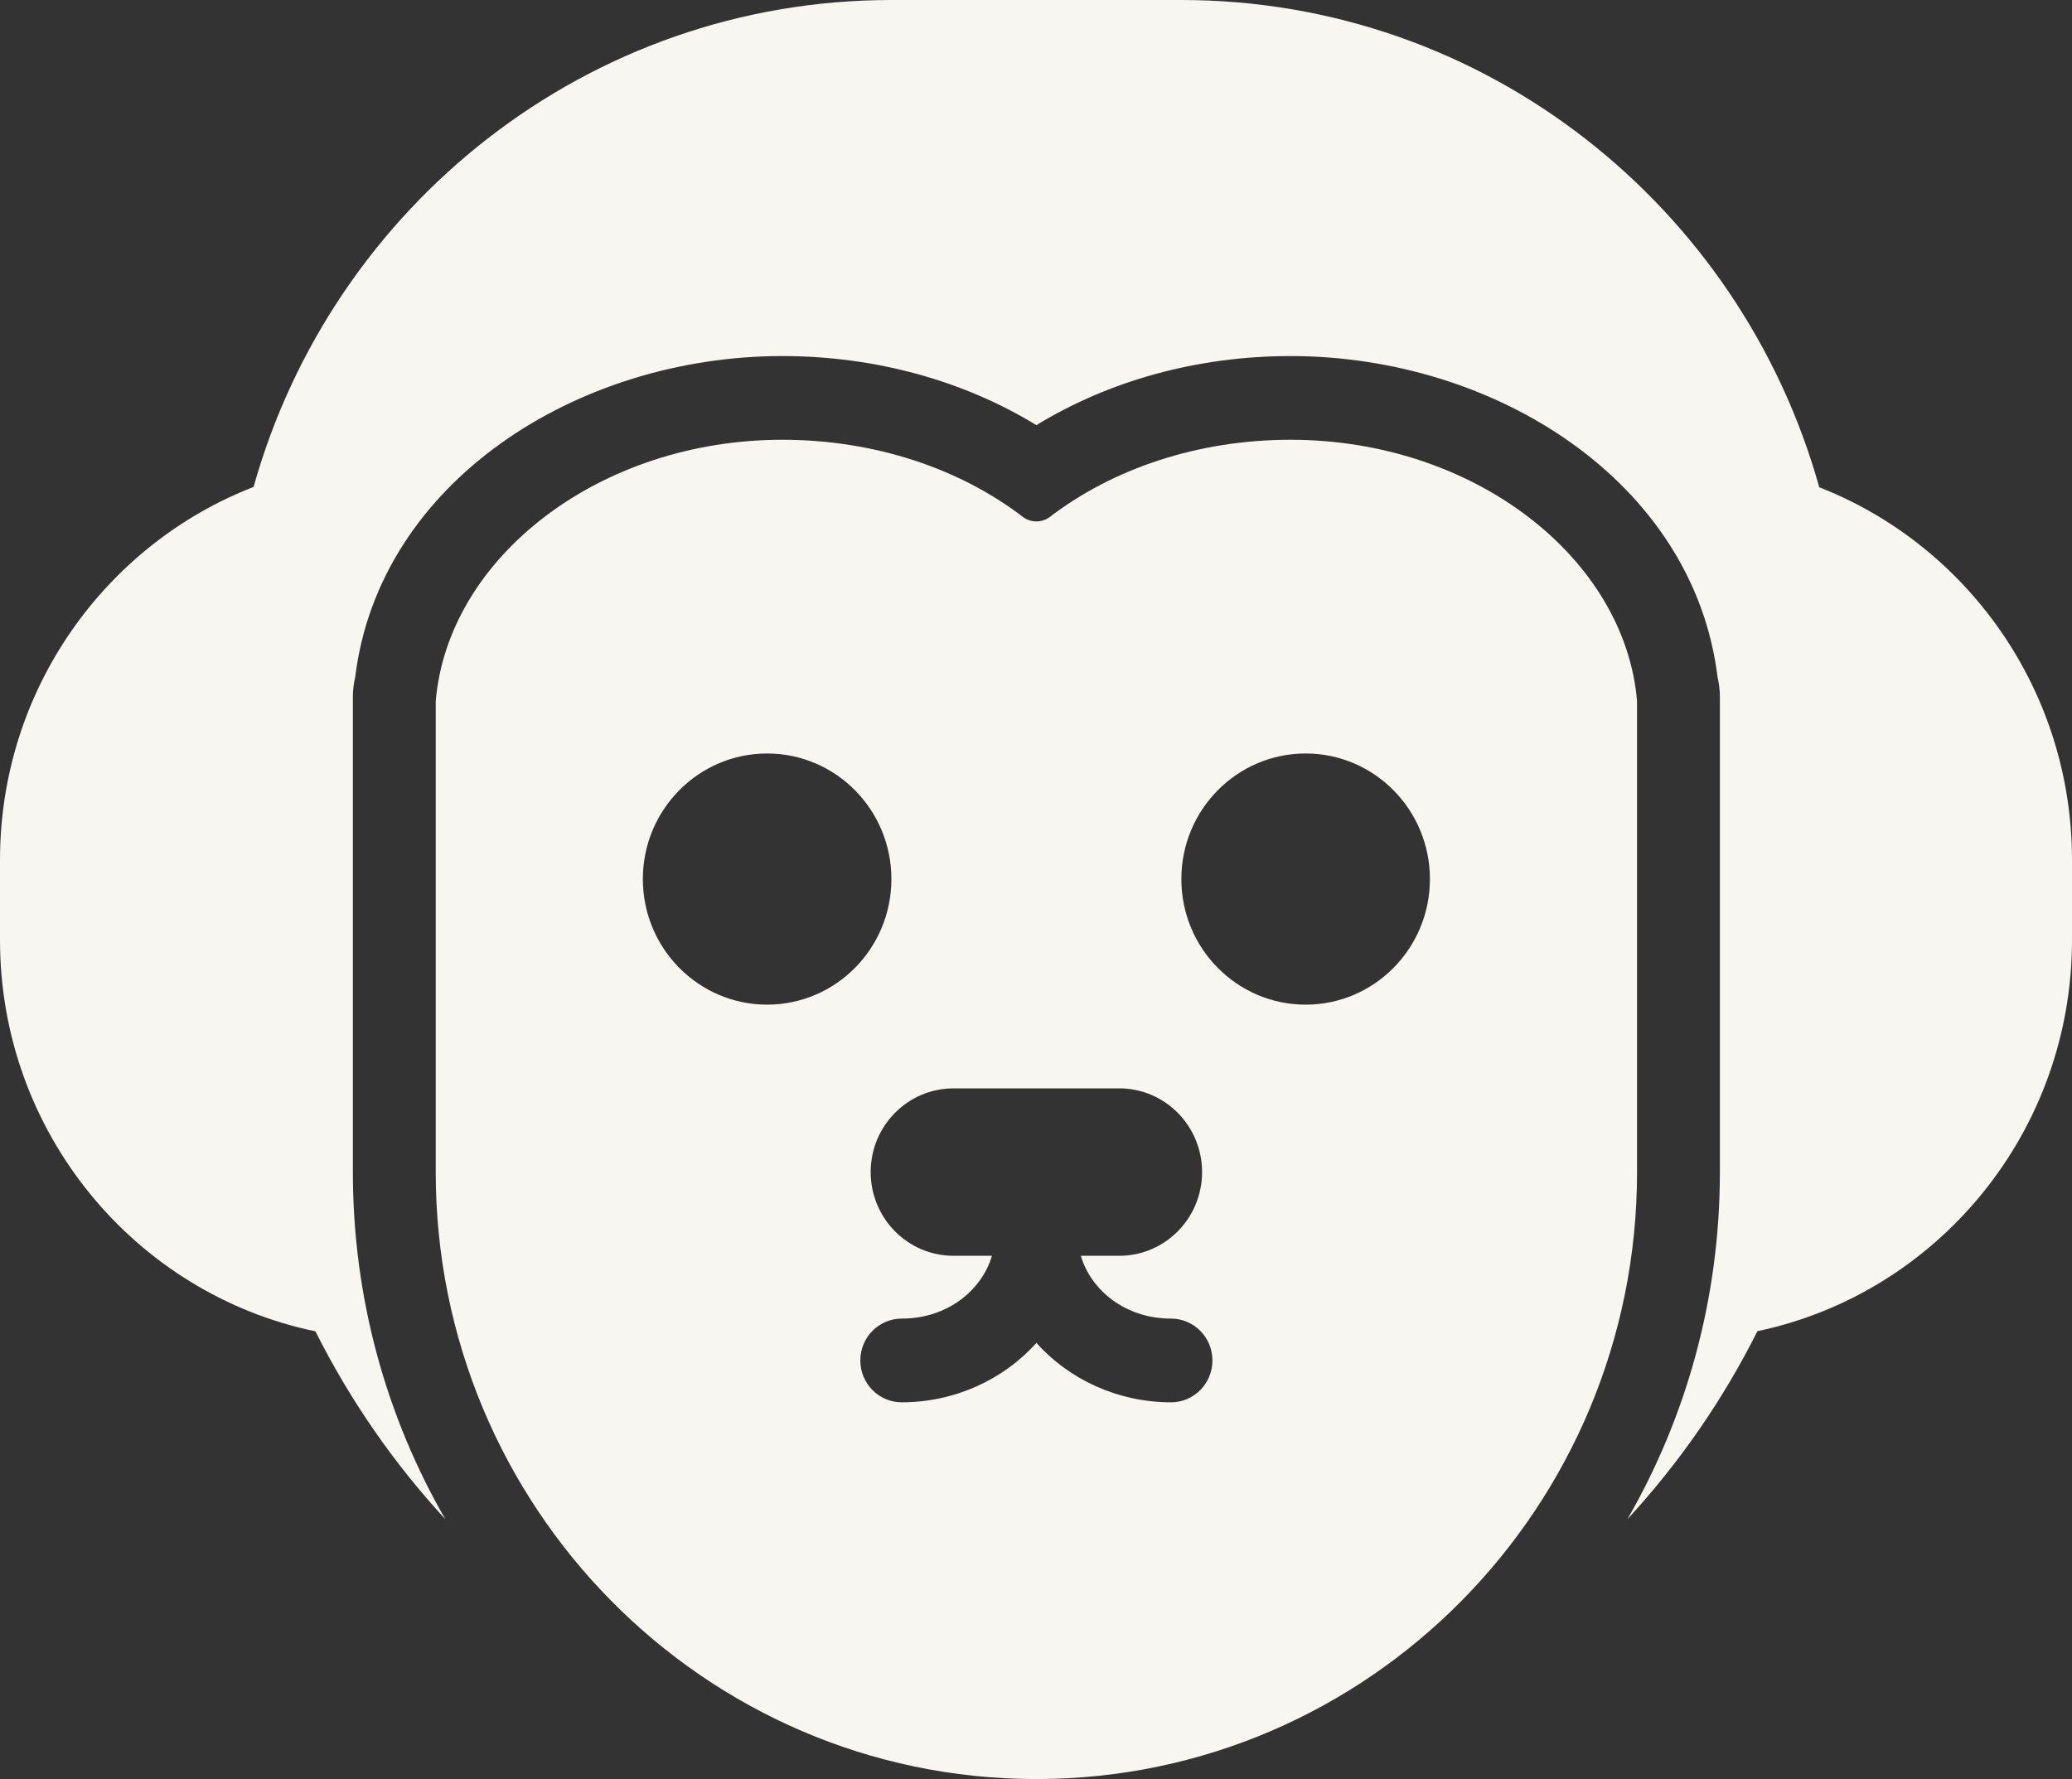 <svg width="85" height="73" viewBox="0 0 85 73" fill="none" xmlns="http://www.w3.org/2000/svg">
<rect x="0" y="0" width="85" height="73" fill="#333333" stroke="none"/>
<path d="M12.94 54.629C5.554 53.096 0 46.488 0 38.569V35.29C0 28.307 4.319 22.344 10.403 19.98C13.633 8.449 24.124 0 36.568 0H48.463C60.912 0 71.406 8.455 74.632 19.994C80.698 22.367 85 28.321 85 35.29V38.569C85 46.475 79.463 53.075 72.095 54.622C70.679 57.447 68.879 60.042 66.763 62.336C69.174 58.151 70.555 53.286 70.555 48.094V28.601C70.555 28.321 70.522 28.049 70.46 27.788C69.483 19.786 61.365 14.61 52.941 14.61C49.096 14.61 45.475 15.635 42.516 17.445C39.557 15.635 35.935 14.61 32.091 14.61C23.666 14.61 15.549 19.786 14.571 27.788C14.509 28.049 14.476 28.321 14.476 28.601V48.094C14.476 53.286 15.857 58.151 18.268 62.336C16.154 60.044 14.355 57.451 12.94 54.629Z" fill="#F8F6F0"/>
<path fill-rule="evenodd" clip-rule="evenodd" d="M42.566 73C56.152 72.972 67.157 61.832 67.157 48.094V28.771C66.66 22.892 60.467 18.045 52.941 18.045C49.11 18.045 45.634 19.248 43.077 21.205C42.746 21.459 42.285 21.459 41.954 21.205C39.398 19.248 35.921 18.045 32.091 18.045C24.564 18.045 18.372 22.892 17.875 28.771V48.094C17.875 61.832 28.88 72.972 42.465 73L42.516 73L42.566 73ZM31.47 41.224C34.285 41.224 36.568 38.916 36.568 36.071C36.568 33.225 34.285 30.918 31.47 30.918C28.654 30.918 26.372 33.225 26.372 36.071C26.372 38.916 28.654 41.224 31.47 41.224ZM58.66 36.071C58.66 38.916 56.377 41.224 53.562 41.224C50.746 41.224 48.463 38.916 48.463 36.071C48.463 33.225 50.746 30.918 53.562 30.918C56.377 30.918 58.66 33.225 58.66 36.071ZM39.117 44.659C37.24 44.659 35.718 46.197 35.718 48.094C35.718 49.991 37.24 51.529 39.117 51.529H40.692C40.278 52.944 38.866 54.106 36.993 54.106C36.054 54.106 35.293 54.875 35.293 55.824C35.293 56.772 36.054 57.541 36.993 57.541C39.159 57.541 41.169 56.612 42.516 55.102C43.862 56.612 45.873 57.541 48.039 57.541C48.977 57.541 49.738 56.772 49.738 55.824C49.738 54.875 48.977 54.106 48.039 54.106C46.166 54.106 44.754 52.944 44.34 51.529H45.914C47.791 51.529 49.313 49.991 49.313 48.094C49.313 46.197 47.791 44.659 45.914 44.659H39.117Z" fill="#F8F6F0"/>
</svg>
